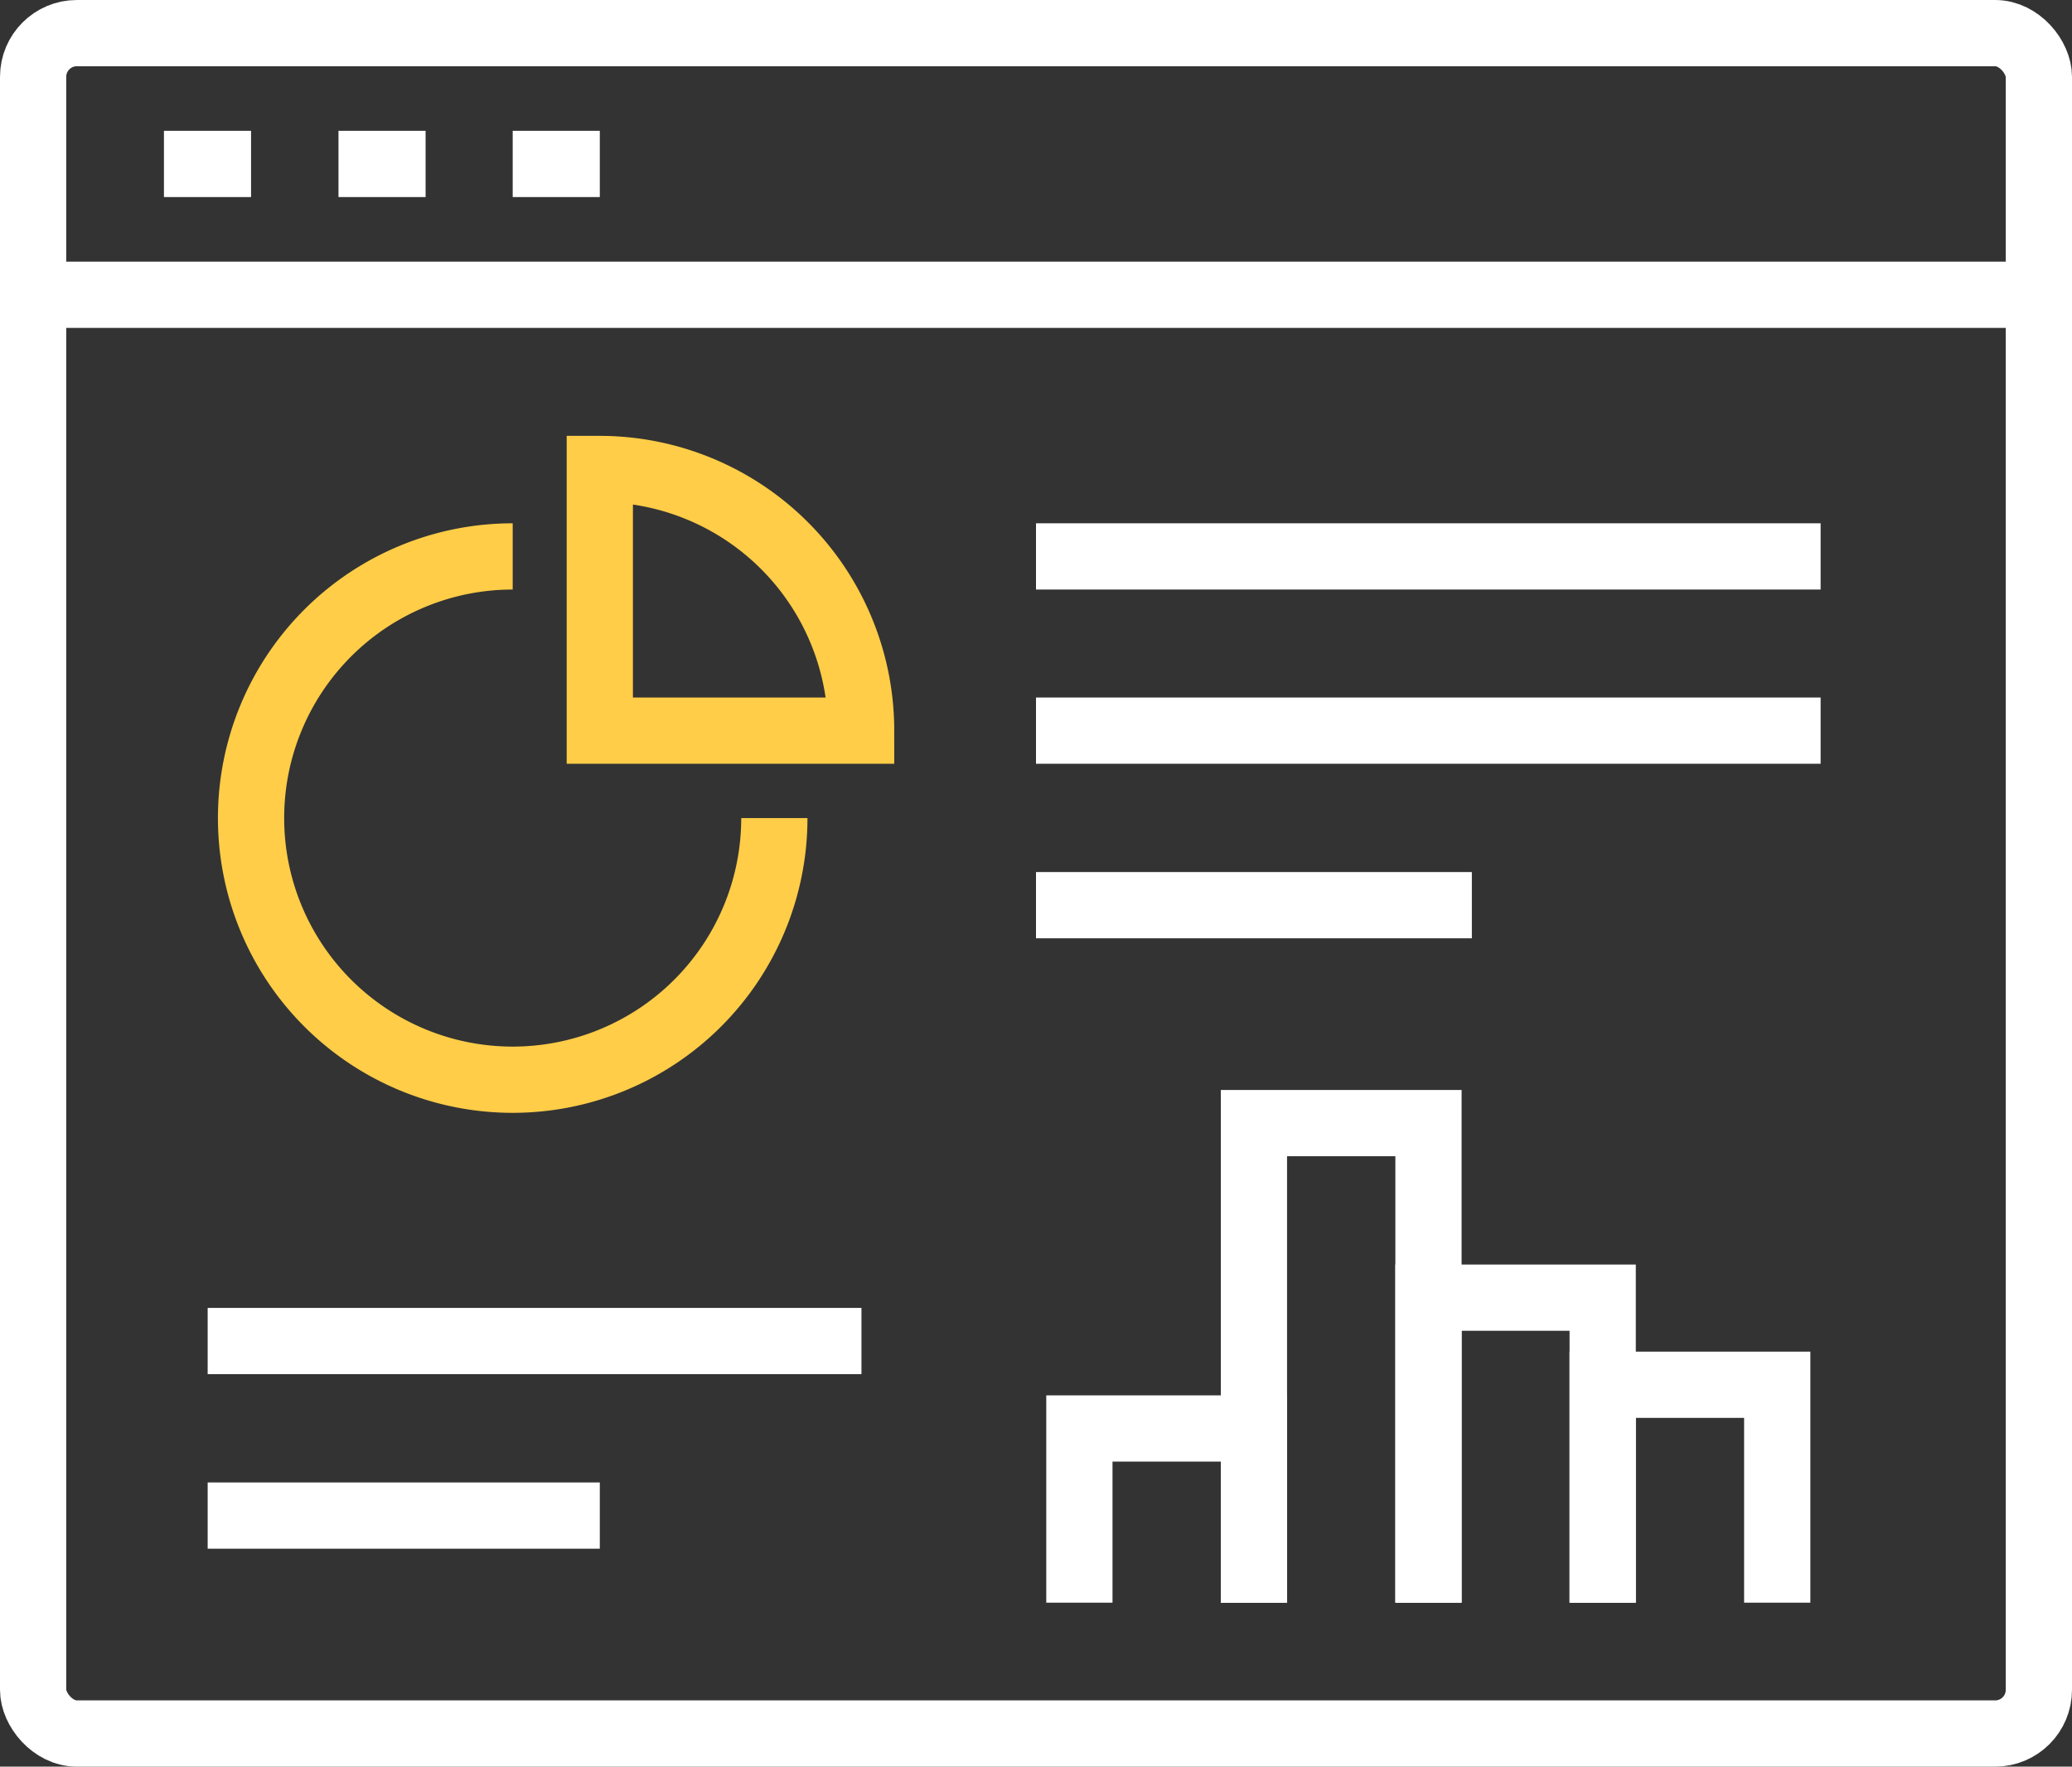 <?xml version="1.0" encoding="UTF-8"?> <svg xmlns="http://www.w3.org/2000/svg" viewBox="0 0 62.56 53.34"><rect x="0" y="0" width="62.56" height="53.34" fill="#333333" stroke="none"/><defs><style>.cls-1,.cls-2{fill:none;stroke-miterlimit:10;stroke-width:2px;}.cls-1{stroke:#fff;}.cls-2{stroke:#ffcd47;}</style></defs><g id="Layer_2" data-name="Layer 2"><g id="Layer_3" data-name="Layer 3"><rect class="cls-1" x="1" y="1" width="60.56" height="51.34" rx="1.32"></rect><line class="cls-1" x1="1" y1="8.9" x2="61.56" y2="8.9"></line><line class="cls-1" x1="4.95" y1="4.95" x2="7.58" y2="4.95"></line><line class="cls-1" x1="10.22" y1="4.95" x2="12.85" y2="4.95"></line><line class="cls-1" x1="15.48" y1="4.95" x2="18.11" y2="4.95"></line><path class="cls-2" d="M18.11,14.16v7.9H26A7.9,7.9,0,0,0,18.11,14.16Z"></path><path class="cls-2" d="M23.38,24.7a7.9,7.9,0,1,1-7.9-7.9"></path><line class="cls-1" x1="31.28" y1="16.8" x2="54.97" y2="16.8"></line><line class="cls-1" x1="31.28" y1="22.06" x2="54.97" y2="22.06"></line><line class="cls-1" x1="6.27" y1="40.49" x2="26.01" y2="40.49"></line><line class="cls-1" x1="6.27" y1="45.76" x2="18.11" y2="45.76"></line><line class="cls-1" x1="31.28" y1="27.33" x2="44.44" y2="27.33"></line><polyline class="cls-1" points="43.13 48.39 43.13 39.18 48.39 39.18 48.39 48.39"></polyline><polyline class="cls-1" points="48.39 48.39 48.39 41.81 53.66 41.81 53.66 48.39"></polyline><polyline class="cls-1" points="32.59 48.39 32.59 43.13 37.86 43.13 37.86 48.39"></polyline><polyline class="cls-1" points="37.86 48.39 37.86 33.91 43.13 33.91 43.13 48.39"></polyline></g></g></svg> 